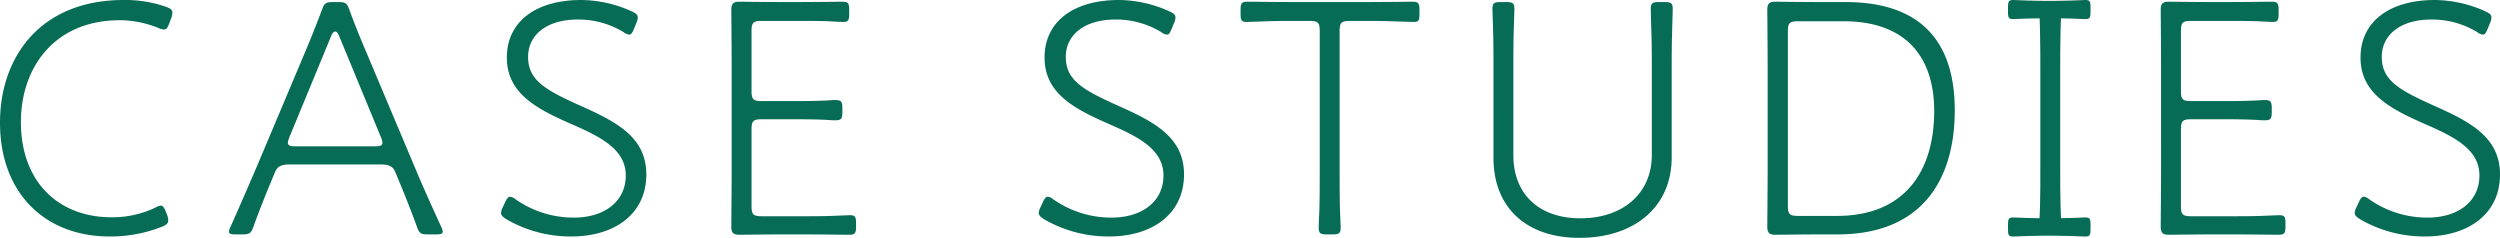 <svg xmlns="http://www.w3.org/2000/svg" xmlns:xlink="http://www.w3.org/1999/xlink" width="437.7" height="41.64" viewBox="0 0 437.7 41.64">
  <defs>
    <clipPath id="clip-path">
      <rect id="長方形_3858" data-name="長方形 3858" width="14.455" height="3.344" transform="translate(0 0)" fill="#076c55"/>
    </clipPath>
    <clipPath id="clip-path-2">
      <rect id="長方形_3858-2" data-name="長方形 3858" width="14.455" height="3.344" fill="#076c55"/>
    </clipPath>
  </defs>
  <g id="グループ_4284" data-name="グループ 4284" transform="translate(-223.85 -2833.44)">
    <path id="パス_8062" data-name="パス 8062" d="M33.13-11.88l-.24-.6c-.3-.72-.48-1.08-.9-1.08a2.4,2.4,0,0,0-.96.36,17.486,17.486,0,0,1-7.68,1.68c-9.12,0-15.84-6.06-15.84-16.68,0-9.48,5.82-17.82,17.34-17.82a17.992,17.992,0,0,1,6.78,1.38,2.45,2.45,0,0,0,.96.24c.42,0,.6-.3.9-1.08l.36-.96a2.961,2.961,0,0,0,.18-.9c0-.48-.3-.72-1.08-1.02a21.738,21.738,0,0,0-7.44-1.2c-14.58,0-21.66,9.96-21.66,21.48,0,12.42,7.98,19.92,19.14,19.92a24.476,24.476,0,0,0,9.3-1.74c.72-.3,1.02-.6,1.02-1.08A2.961,2.961,0,0,0,33.13-11.88Zm18.9-7.62c.36-.84,1.02-1.26,2.34-1.26H70.69c1.32,0,1.98.42,2.34,1.26l.3.72c1.32,3.18,2.34,5.7,3.48,8.82.42,1.26.72,1.44,1.98,1.44h1.44c.78,0,1.14-.12,1.14-.48a2.573,2.573,0,0,0-.3-.9c-1.56-3.42-3.12-6.84-4.62-10.44l-8.4-19.92c-1.08-2.52-2.1-5.04-3-7.5-.42-1.26-.72-1.44-1.98-1.44h-.9c-1.26,0-1.56.18-1.98,1.44-.96,2.52-1.98,5.1-3,7.5l-8.4,19.92c-1.5,3.48-3,6.96-4.56,10.44a2.573,2.573,0,0,0-.3.9c0,.36.36.48,1.14.48h1.2c1.26,0,1.56-.18,1.98-1.44,1.14-3.12,2.16-5.64,3.48-8.82Zm9.78-23.7c.24-.6.48-.84.72-.84s.48.24.72.84l7.26,17.58a3.47,3.47,0,0,1,.3,1.02c0,.54-.42.66-1.38.66H55.63c-.96,0-1.38-.12-1.38-.66a3.47,3.47,0,0,1,.3-1.02Zm43.86,12.24c-6.3-2.82-9.36-4.5-9.36-8.64,0-3.84,3.24-6.54,8.7-6.54a15.214,15.214,0,0,1,8.04,2.22,1.772,1.772,0,0,0,.96.42c.36,0,.54-.3.84-1.02l.42-1.02a2.45,2.45,0,0,0,.24-.96c0-.48-.3-.72-1.08-1.08a21.755,21.755,0,0,0-8.82-1.98c-7.86,0-13.02,3.72-13.02,10.08,0,6.54,5.7,9.18,11.7,11.82,5.1,2.22,9.12,4.44,9.12,8.82,0,4.5-3.66,7.38-9.12,7.38a17.715,17.715,0,0,1-10.14-3.18,2,2,0,0,0-.96-.48c-.36,0-.6.3-.9.96l-.42.9a2.8,2.8,0,0,0-.3.96c0,.42.3.72.96,1.14a22.406,22.406,0,0,0,11.34,3c7.62,0,13.14-3.96,13.14-10.86C117.01-25.5,111.85-28.2,105.67-30.96ZM137.23-11.7c-1.5,0-1.8-.3-1.8-1.8V-26.88c0-1.5.3-1.8,1.8-1.8h4.5c2.34,0,4.8,0,7.02.12.66.06,1.2.06,1.38.06,1.02,0,1.2-.3,1.2-1.44v-.66c0-1.14-.18-1.44-1.2-1.44a12.446,12.446,0,0,0-1.26.06c-2.4.12-4.86.12-7.14.12h-4.5c-1.5,0-1.8-.3-1.8-1.8V-44.1c0-1.5.3-1.8,1.8-1.8h5.7c2.04,0,4.32,0,6,.06.96.06,1.98.12,2.58.12.84,0,1.02-.3,1.02-1.38v-.72c0-1.14-.18-1.44-1.2-1.44-.42,0-5.34.06-8.4.06h-1.8c-2.94,0-7.44-.06-7.86-.06-1.02,0-1.38.36-1.38,1.38,0,.42.06,6.72.06,10.56V-20.4c0,3.6-.06,9.6-.06,10.56,0,1.02.36,1.38,1.38,1.38.72,0,4.92-.06,7.86-.06h3c3.3,0,7.68.06,8.4.06,1.02,0,1.2-.3,1.2-1.44v-.6c0-1.08-.18-1.38-1.02-1.38-.36,0-1.62.06-3.24.12-1.74.06-3.66.06-5.34.06Zm62.58-19.26c-6.3-2.82-9.36-4.5-9.36-8.64,0-3.84,3.24-6.54,8.7-6.54a15.214,15.214,0,0,1,8.04,2.22,1.772,1.772,0,0,0,.96.42c.36,0,.54-.3.84-1.02l.42-1.02a2.45,2.45,0,0,0,.24-.96c0-.48-.3-.72-1.08-1.08a21.755,21.755,0,0,0-8.82-1.98c-7.86,0-13.02,3.72-13.02,10.08,0,6.54,5.7,9.18,11.7,11.82,5.1,2.22,9.12,4.44,9.12,8.82,0,4.5-3.66,7.38-9.12,7.38a17.715,17.715,0,0,1-10.14-3.18,2,2,0,0,0-.96-.48c-.36,0-.6.3-.9.96l-.42.9a2.8,2.8,0,0,0-.3.96c0,.42.3.72.96,1.14a22.406,22.406,0,0,0,11.34,3c7.62,0,13.14-3.96,13.14-10.86C211.15-25.5,205.99-28.2,199.81-30.96ZM238.39-44.1c0-1.5.3-1.8,1.8-1.8h2.58c1.26,0,3.06,0,4.62.06,1.68.06,3.54.12,4.02.12.84,0,.96-.3.96-1.38v-.72c0-1.14-.18-1.44-1.2-1.44-.42,0-5.52.06-8.4.06H230.65c-3.06,0-7.98-.06-8.4-.06-1.02,0-1.2.3-1.2,1.44v.72c0,1.08.18,1.38,1.02,1.38.48,0,1.98-.06,3.84-.12,1.68-.06,3.36-.06,4.74-.06h2.46c1.5,0,1.8.3,1.8,1.8v23.58c0,2.22,0,5.28-.06,7.62-.06,1.32-.12,2.76-.12,3.18,0,1.02.3,1.2,1.44,1.2h.96c1.14,0,1.44-.18,1.44-1.2,0-.42-.06-1.8-.12-3.12-.06-2.34-.06-5.46-.06-7.68Zm58.14,6.9c0-1.8,0-4.14.06-6.18.06-2.46.12-4.32.12-4.62,0-1.02-.3-1.2-1.44-1.2h-.96c-1.14,0-1.44.18-1.44,1.2,0,.48.06,2.52.12,4.62.06,2.04.06,4.38.06,6.18v14.76c0,6.84-5.16,11.1-12.48,11.1-7.38,0-11.76-4.32-11.76-11.04V-37.2c0-1.98,0-4.62.06-6.84.06-2.16.12-3.66.12-3.96,0-1.02-.3-1.2-1.44-1.2h-.96c-1.14,0-1.44.18-1.44,1.2,0,.3.06,1.86.12,4.08.06,2.16.06,4.8.06,6.72v15.3c0,8.58,5.64,13.98,15.06,13.98,9.54,0,16.14-5.34,16.14-14.1ZM325.57-8.52c15,0,20.52-9.84,20.52-21.72,0-12.42-6.3-18.96-19.14-18.96h-4.44c-2.94,0-7.44-.06-7.86-.06-1.02,0-1.38.36-1.38,1.38,0,.42.06,6.72.06,10.56V-20.4c0,3.6-.06,9.72-.06,10.56,0,1.02.36,1.38,1.38,1.38.84,0,4.98-.06,7.86-.06Zm-8.7-35.52c0-1.5.3-1.8,1.8-1.8h7.92c11.28,0,15.9,6.6,15.9,15.72,0,9.96-4.68,18.36-17.04,18.36h-6.78c-1.5,0-1.8-.3-1.8-1.8ZM387.49-11.7c-1.5,0-1.8-.3-1.8-1.8V-26.88c0-1.5.3-1.8,1.8-1.8h4.5c2.34,0,4.8,0,7.02.12.66.06,1.2.06,1.38.06,1.02,0,1.2-.3,1.2-1.44v-.66c0-1.14-.18-1.44-1.2-1.44a12.446,12.446,0,0,0-1.26.06c-2.4.12-4.86.12-7.14.12h-4.5c-1.5,0-1.8-.3-1.8-1.8V-44.1c0-1.5.3-1.8,1.8-1.8h5.7c2.04,0,4.32,0,6,.06.96.06,1.98.12,2.58.12.84,0,1.02-.3,1.02-1.38v-.72c0-1.14-.18-1.44-1.2-1.44-.42,0-5.34.06-8.4.06h-1.8c-2.94,0-7.44-.06-7.86-.06-1.02,0-1.38.36-1.38,1.38,0,.42.06,6.72.06,10.56V-20.4c0,3.6-.06,9.6-.06,10.56,0,1.02.36,1.38,1.38,1.38.72,0,4.92-.06,7.86-.06h3c3.3,0,7.68.06,8.4.06,1.02,0,1.2-.3,1.2-1.44v-.6c0-1.08-.18-1.38-1.02-1.38-.36,0-1.62.06-3.24.12-1.74.06-3.66.06-5.34.06Zm42.72-19.26c-6.3-2.82-9.36-4.5-9.36-8.64,0-3.84,3.24-6.54,8.7-6.54a15.214,15.214,0,0,1,8.04,2.22,1.772,1.772,0,0,0,.96.42c.36,0,.54-.3.84-1.02l.42-1.02a2.45,2.45,0,0,0,.24-.96c0-.48-.3-.72-1.08-1.08a21.755,21.755,0,0,0-8.82-1.98c-7.86,0-13.02,3.72-13.02,10.08,0,6.54,5.7,9.18,11.7,11.82,5.1,2.22,9.12,4.44,9.12,8.82,0,4.5-3.66,7.38-9.12,7.38a17.715,17.715,0,0,1-10.14-3.18,2,2,0,0,0-.96-.48c-.36,0-.6.3-.9.96l-.42.9a2.8,2.8,0,0,0-.3.96c0,.42.3.72.96,1.14a22.406,22.406,0,0,0,11.34,3c7.62,0,13.14-3.96,13.14-10.86C441.55-25.5,436.39-28.2,430.21-30.96Z" transform="translate(220 2883)" fill="#076c55"/>
    <g id="グループ_4095" data-name="グループ 4095" transform="translate(575.407 2833.44)">
      <path id="パス_7960" data-name="パス 7960" d="M73.8-8.46c1.14,0,1.44-.18,1.44-1.2,0-.54-.06-2.22-.12-3.66-.06-1.68-.06-4.8-.06-7.14V-37.14c0-2.28,0-4.56.06-7.14.06-1.38.12-3.24.12-3.66,0-1.02-.3-1.2-1.44-1.2h-.96c-1.14,0-1.44.18-1.44,1.2,0,.42.06,2.34.12,3.72.06,2.52.06,4.8.06,7.08v16.68c0,2.34,0,5.52-.06,7.2-.06,1.44-.12,3.06-.12,3.6,0,1.02.3,1.2,1.44,1.2Z" transform="translate(-65.914 49.502)" fill="#076c55"/>
      <g id="グループ_3996" data-name="グループ 3996" transform="translate(0 0)" clip-path="url(#clip-path)">
        <path id="パス_7957" data-name="パス 7957" d="M0,1.254C0,.261.136,0,.9,0c.405,0,1.621.052,2.7.1C4.863.157,7.248.157,9,.157H5.45c1.711,0,3.421,0,5.313-.052C11.8.052,13.239,0,13.554,0c.766,0,.9.261.9,1.254V2.09c0,.993-.135,1.254-.9,1.254-.315,0-1.711-.052-2.746-.1-1.936-.052-3.647-.052-5.358-.052H9c-1.756,0-4.1,0-5.358.052-1.08.052-2.342.1-2.747.1-.765,0-.9-.261-.9-1.254Z" transform="translate(0 0)" fill="#076c55"/>
      </g>
      <g id="グループ_3996-2" data-name="グループ 3996" transform="translate(0 38.068)" clip-path="url(#clip-path-2)">
        <path id="パス_7957-2" data-name="パス 7957" d="M0,1.254C0,.261.136,0,.9,0c.405,0,1.621.052,2.7.1C4.863.157,7.248.157,9,.157H5.45c1.711,0,3.421,0,5.313-.052C11.8.052,13.239,0,13.554,0c.766,0,.9.261.9,1.254V2.09c0,.993-.135,1.254-.9,1.254-.315,0-1.711-.052-2.746-.1-1.936-.052-3.647-.052-5.358-.052H9c-1.756,0-4.1,0-5.358.052-1.08.052-2.342.1-2.747.1-.765,0-.9-.261-.9-1.254Z" transform="translate(0 0)" fill="#076c55"/>
      </g>
    </g>
  </g>
</svg>
